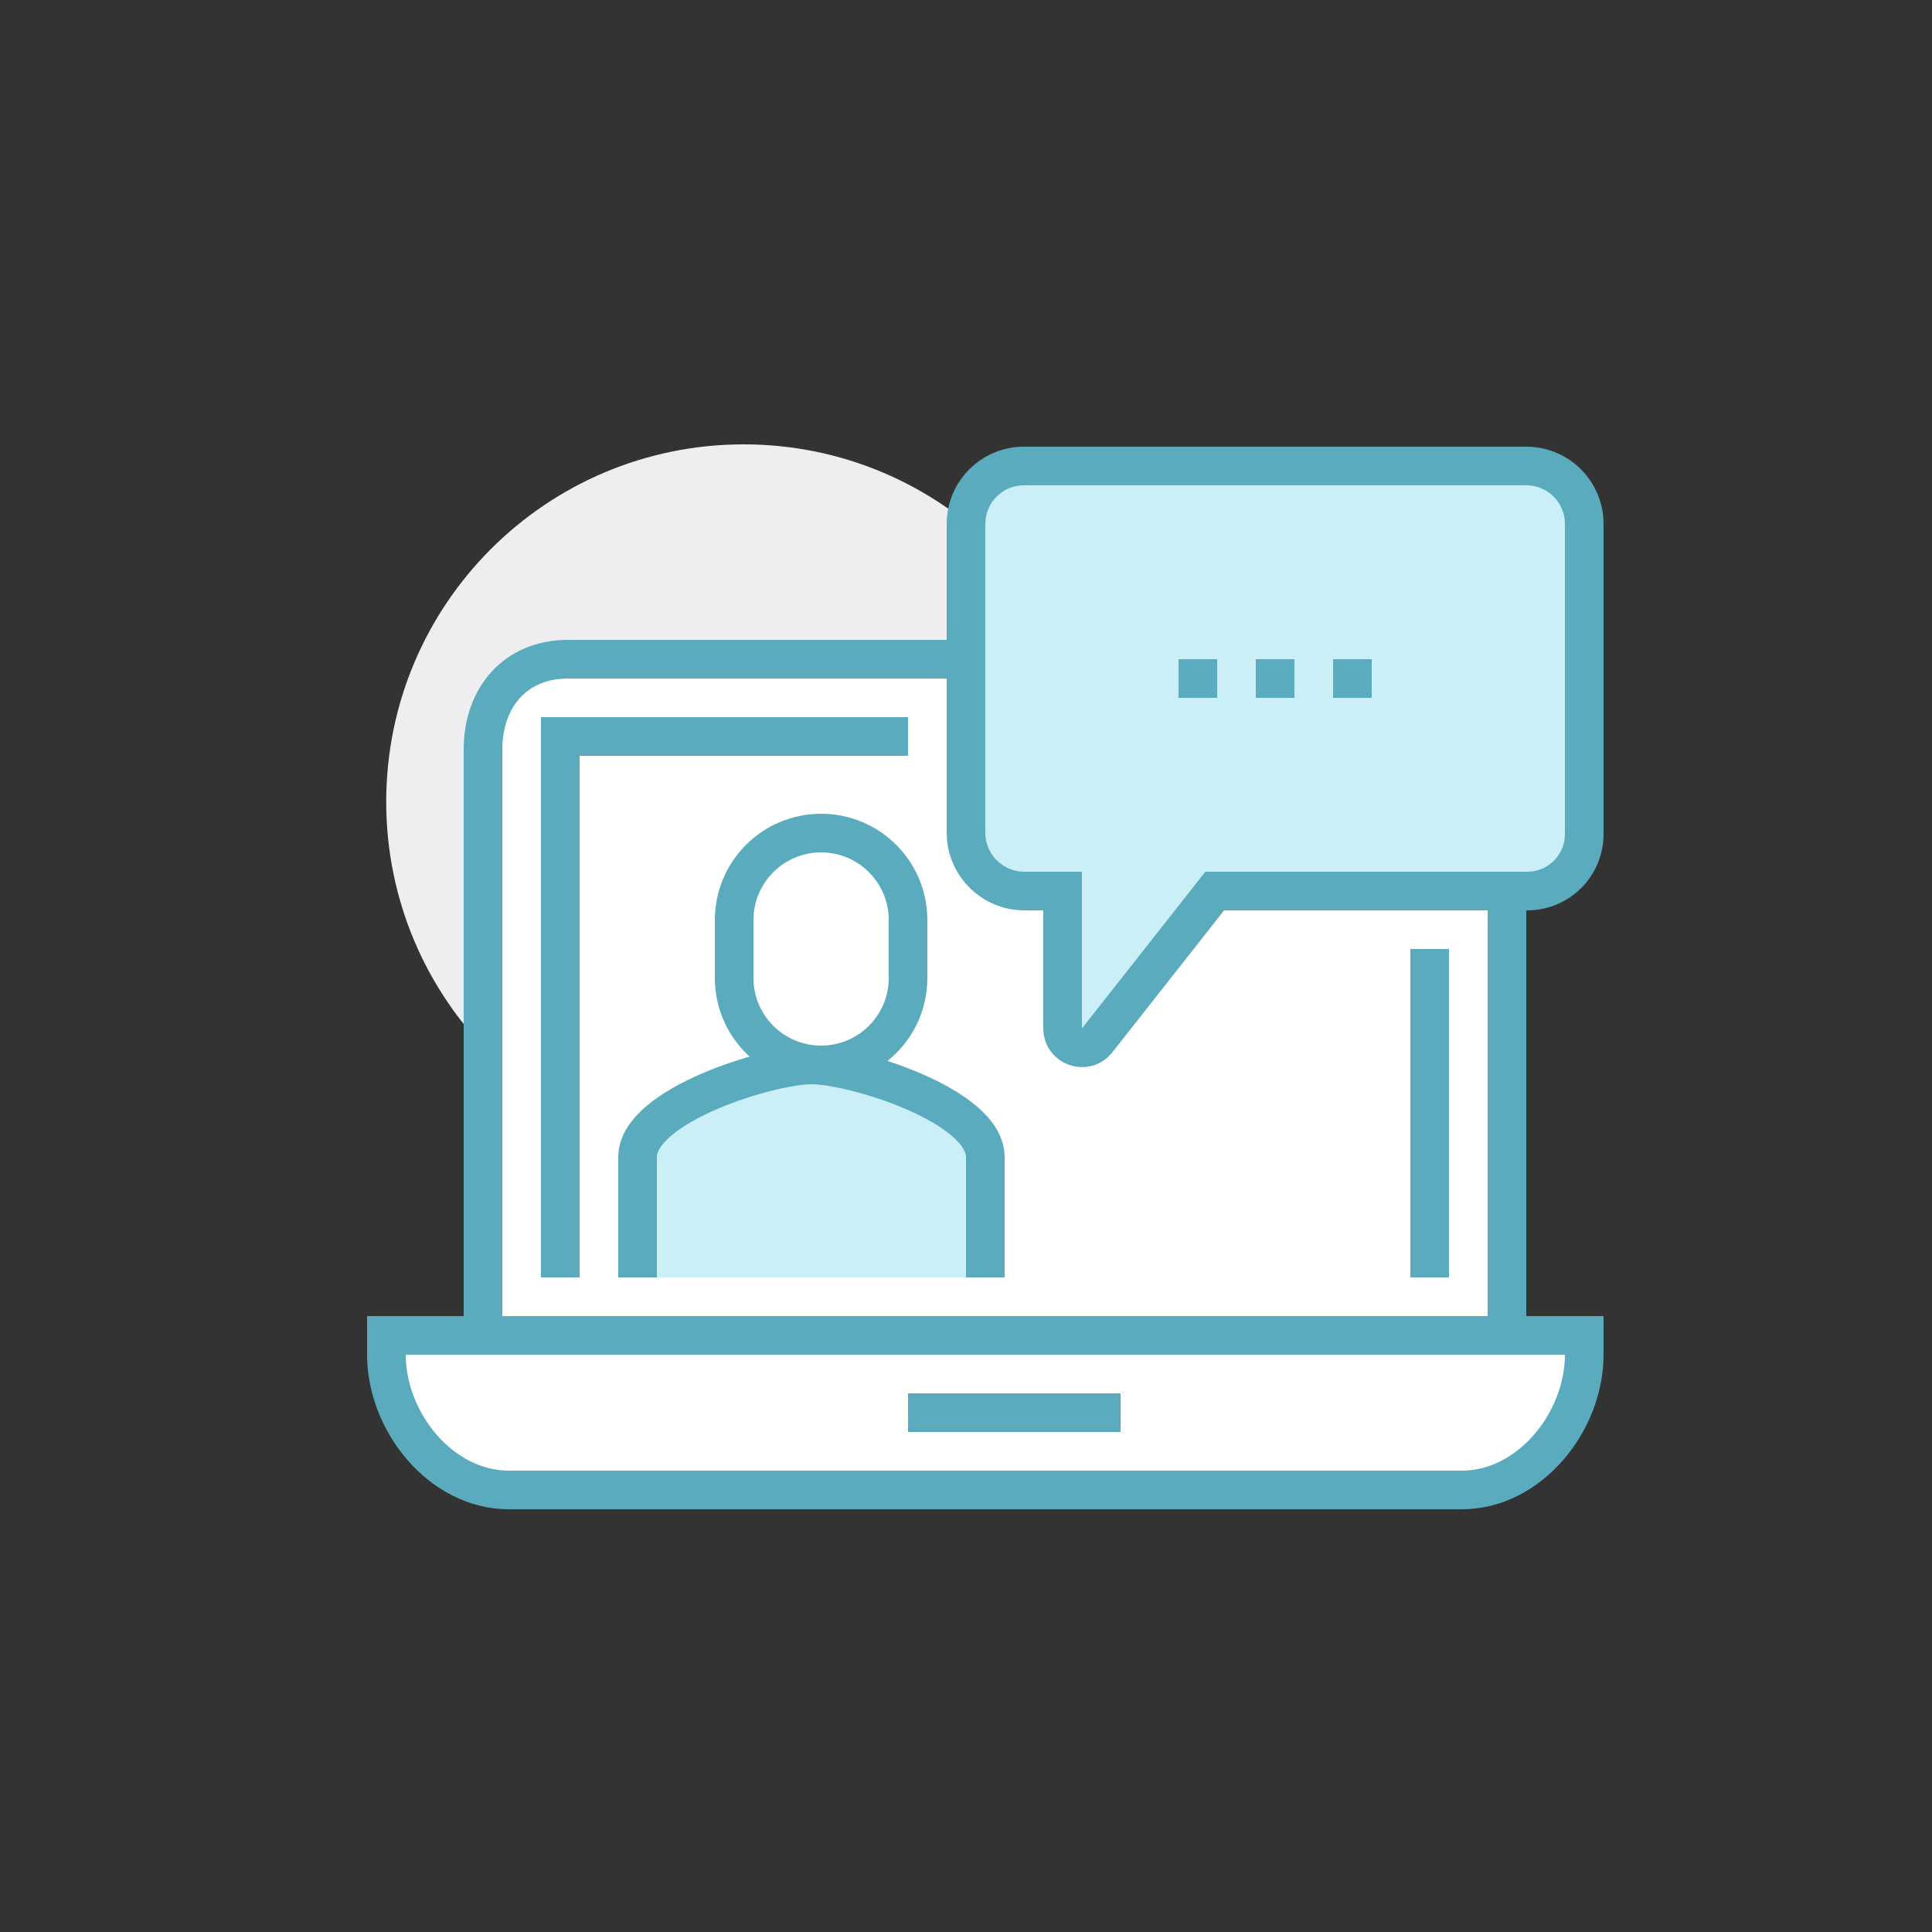 <?xml version="1.0" encoding="UTF-8"?>
<svg width="100px" height="100px" viewBox="0 0 100 100" version="1.1" xmlns="http://www.w3.org/2000/svg" xmlns:xlink="http://www.w3.org/1999/xlink">
    <rect x="0" y="0" width="100" height="100" fill="#333333" stroke="none"/>
    <!-- Generator: Sketch 55.1 (78136) - https://sketchapp.com -->
    <title>IcoDisplay_Comunication-VideoChat</title>
    <desc>Created with Sketch.</desc>
    <g id="IcoDisplay_Comunication-VideoChat" stroke="none" stroke-width="1" fill="none" fill-rule="evenodd">
        <g id="Group" transform="translate(19, 23)">
            <path d="M37.991,18.5 C37.991,28.717 29.708,37 19.491,37 C9.273,37 0.991,28.717 0.991,18.5 C0.991,8.283 9.273,0 19.491,0 C29.708,0 37.991,8.283 37.991,18.5" id="Fill-1" fill="#EEEEF1"></path>
            <path d="M54.152,11.12 C56.897,11.12 59,13.211 59,15.79 L59,46.12 L6,46.12 L6,15.79 C6,13.122 7.657,11.12 10.403,11.12 L54.152,11.12 Z" id="Fill-3" fill="#FFFFFF"></path>
            <path d="M54.152,11.12 C56.897,11.12 59,13.211 59,15.79 L59,46.12 L6,46.12 L6,15.79 C6,13.122 7.657,11.12 10.403,11.12 L54.152,11.12 Z" id="Stroke-5" stroke="#5BABBF" stroke-width="2"></path>
            <path d="M63,46.12 L1,46.12 L1,47.111 C1,50.611 3.838,54.12 7.338,54.12 L56.662,54.12 C60.163,54.12 63,50.611 63,47.111 L63,46.12 Z" id="Fill-7" fill="#FFFFFF"></path>
            <path d="M63,46.12 L1,46.12 L1,47.111 C1,50.611 3.838,54.12 7.338,54.12 L56.662,54.12 C60.163,54.12 63,50.611 63,47.111 L63,46.12 Z" id="Stroke-9" stroke="#5BABBF" stroke-width="2"></path>
            <path d="M28,50.12 L39,50.12" id="Stroke-11" stroke="#5BABBF" stroke-width="2"></path>
            <path d="M55,26.12 L55,43.12" id="Stroke-13" stroke="#5BABBF" stroke-width="2"></path>
            <polyline id="Stroke-15" stroke="#5BABBF" stroke-width="2" points="10 43.12 10 15.12 28 15.12"></polyline>
            <path d="M63,4.12 L63,20.171 C63,21.8 61.68,23.12 60.051,23.12 L43.874,23.12 L37.786,30.852 C37.198,31.598 36,31.182 36,30.233 L36,23.12 L34.017,23.12 C32.357,23.12 31,21.763 31,20.103 L31,4.12 C31,2.463 32.343,1.12 34,1.12 L60,1.12 C61.657,1.12 63,2.463 63,4.12" id="Fill-17" fill="#CAEFF7"></path>
            <path d="M63,4.12 L63,20.171 C63,21.8 61.68,23.12 60.051,23.12 L43.874,23.12 L37.786,30.852 C37.198,31.598 36,31.182 36,30.233 L36,23.12 L34.017,23.12 C32.357,23.12 31,21.763 31,20.103 L31,4.12 C31,2.463 32.343,1.12 34,1.12 L60,1.12 C61.657,1.12 63,2.463 63,4.12 Z" id="Stroke-19" stroke="#5BABBF" stroke-width="2"></path>
            <path d="M42,12.12 L44,12.12" id="Stroke-21" stroke="#5BABBF" stroke-width="2"></path>
            <path d="M46,12.12 L48,12.12" id="Stroke-23" stroke="#5BABBF" stroke-width="2"></path>
            <path d="M50,12.12 L52,12.12" id="Stroke-25" stroke="#5BABBF" stroke-width="2"></path>
            <path d="M23,32.12 C20.848,32.12 14,34.203 14,36.897 L14,43.12 L32,43.12 L32,36.897 C32,34.203 25.152,32.12 23,32.12" id="Fill-27" fill="#CAEFF7"></path>
            <path d="M32,43.12 L32,36.897 C32,34.203 25.152,32.12 23,32.12 C20.848,32.12 14,34.203 14,36.897 L14,43.12" id="Stroke-29" stroke="#5BABBF" stroke-width="2"></path>
            <path d="M28,24.62 C28,22.135 25.985,20.12 23.5,20.12 C21.015,20.12 19,22.135 19,24.62 L19,27.62 C19,30.105 21.015,32.12 23.5,32.12 C25.985,32.12 28,30.105 28,27.62 L28,24.62 Z" id="Fill-31" fill="#FFFFFF"></path>
            <path d="M28,24.62 C28,22.135 25.985,20.12 23.5,20.12 C21.015,20.12 19,22.135 19,24.62 L19,27.62 C19,30.105 21.015,32.12 23.5,32.12 C25.985,32.12 28,30.105 28,27.62 L28,24.62 Z" id="Stroke-33" stroke="#5BABBF" stroke-width="2"></path>
        </g>
    </g>
</svg>